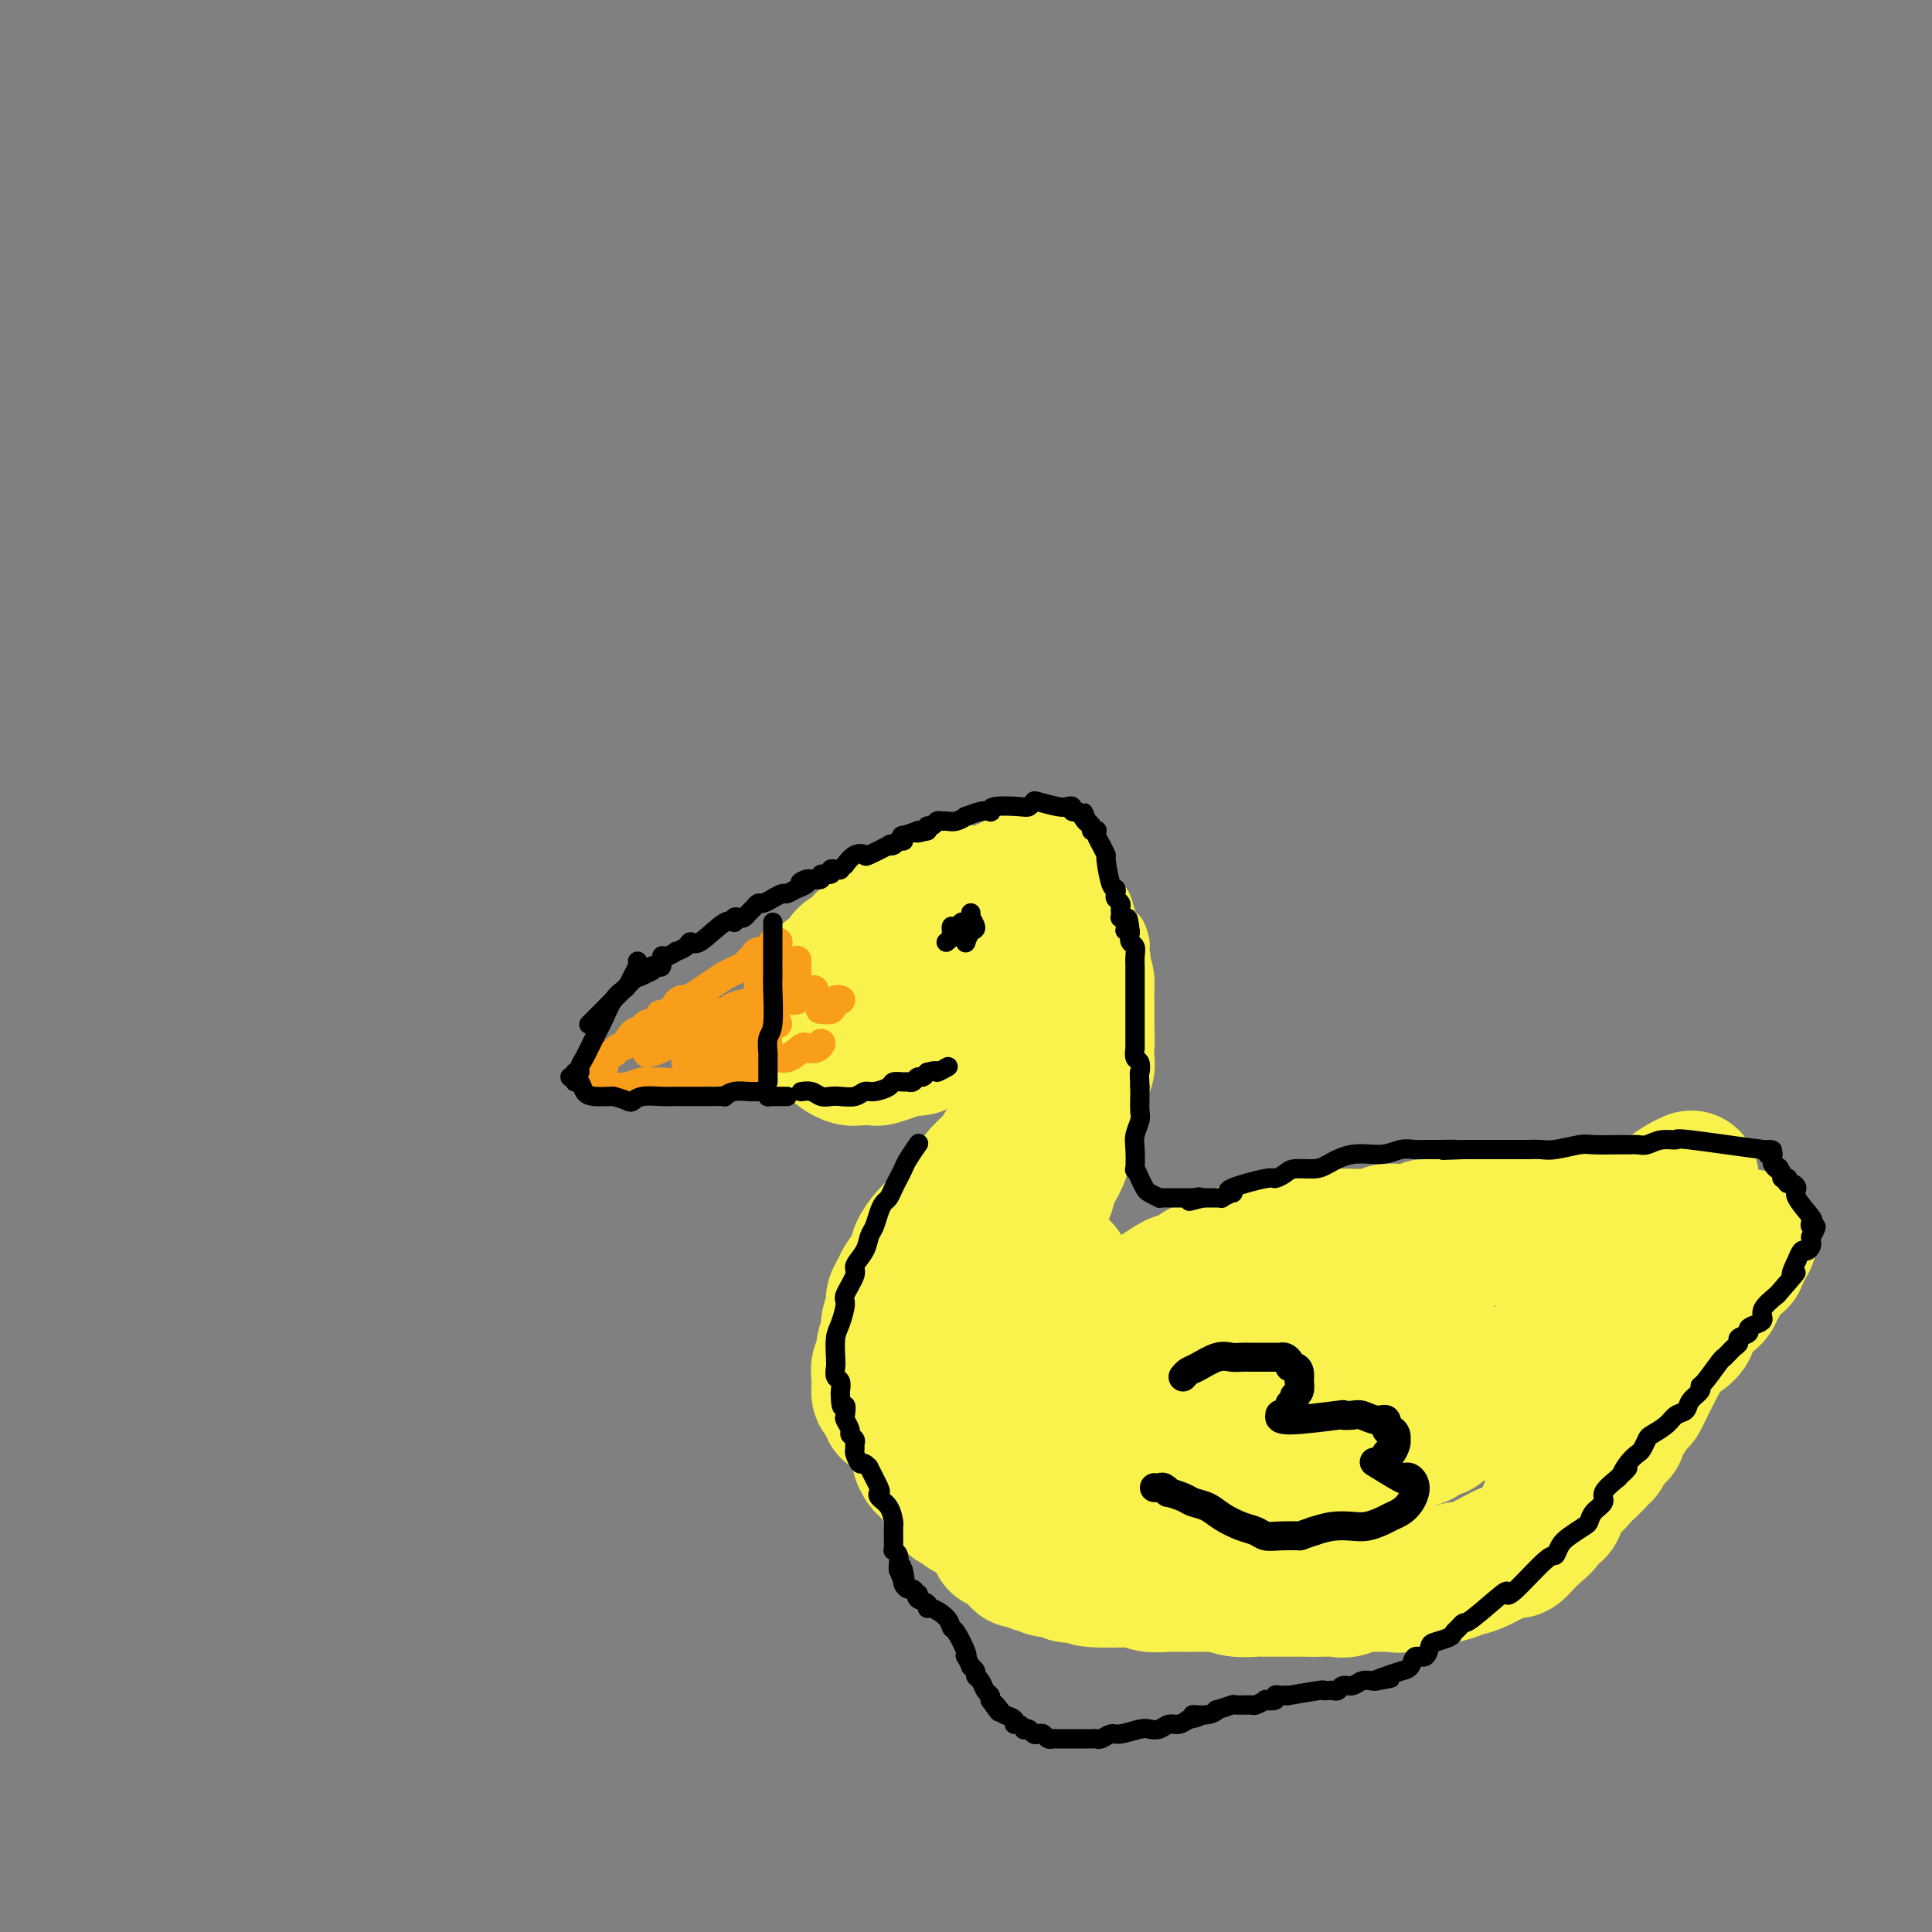 <svg viewBox='0 0 400 400' version='1.1' xmlns='http://www.w3.org/2000/svg' xmlns:xlink='http://www.w3.org/1999/xlink'><rect x="0" y="0" width="400" height="400" fill="#808080" stroke="none"/><g fill='none' stroke='#F9F24D' stroke-width='6' stroke-linecap='round' stroke-linejoin='round'><path d='M173,200c0.000,0.000 0.000,0.000 0,0c-0.000,-0.000 -0.000,-0.000 0,0c0.000,0.000 0.000,0.000 0,0c-0.000,-0.000 -0.000,-0.001 0,0c0.000,0.001 0.001,0.003 0,0c-0.001,-0.003 -0.006,-0.013 0,0c0.006,0.013 0.021,0.047 0,0c-0.021,-0.047 -0.077,-0.175 0,0c0.077,0.175 0.287,0.655 1,0c0.713,-0.655 1.928,-2.444 3,-4c1.072,-1.556 2.001,-2.879 3,-4c0.999,-1.121 2.068,-2.041 3,-3c0.932,-0.959 1.727,-1.957 3,-3c1.273,-1.043 3.023,-2.129 4,-3c0.977,-0.871 1.180,-1.526 2,-2c0.820,-0.474 2.257,-0.768 3,-1c0.743,-0.232 0.793,-0.403 2,-1c1.207,-0.597 3.573,-1.620 5,-2c1.427,-0.380 1.916,-0.116 3,0c1.084,0.116 2.765,0.083 4,0c1.235,-0.083 2.025,-0.215 3,0c0.975,0.215 2.136,0.776 3,1c0.864,0.224 1.432,0.112 2,0'/><path d='M217,178c2.678,0.333 1.872,0.667 2,1c0.128,0.333 1.189,0.666 2,1c0.811,0.334 1.373,0.669 2,1c0.627,0.331 1.320,0.658 2,1c0.680,0.342 1.348,0.698 2,1c0.652,0.302 1.288,0.552 2,1c0.712,0.448 1.501,1.096 2,2c0.499,0.904 0.708,2.063 1,3c0.292,0.937 0.669,1.652 1,2c0.331,0.348 0.618,0.330 1,1c0.382,0.670 0.861,2.028 1,3c0.139,0.972 -0.061,1.558 0,2c0.061,0.442 0.385,0.741 0,2c-0.385,1.259 -1.478,3.480 -2,5c-0.522,1.520 -0.472,2.339 -1,3c-0.528,0.661 -1.633,1.163 -2,2c-0.367,0.837 0.003,2.009 0,3c-0.003,0.991 -0.381,1.801 -1,3c-0.619,1.199 -1.479,2.786 -2,4c-0.521,1.214 -0.702,2.053 -1,3c-0.298,0.947 -0.712,2.000 -1,3c-0.288,1.000 -0.451,1.947 -1,3c-0.549,1.053 -1.484,2.211 -2,3c-0.516,0.789 -0.613,1.208 -1,2c-0.387,0.792 -1.063,1.955 -2,3c-0.937,1.045 -2.135,1.971 -3,3c-0.865,1.029 -1.397,2.163 -2,3c-0.603,0.837 -1.278,1.379 -2,2c-0.722,0.621 -1.492,1.320 -2,2c-0.508,0.680 -0.754,1.340 -1,2'/><path d='M209,248c-3.256,3.904 -3.894,3.665 -4,4c-0.106,0.335 0.322,1.245 0,2c-0.322,0.755 -1.393,1.355 -2,2c-0.607,0.645 -0.751,1.336 -1,2c-0.249,0.664 -0.603,1.302 -1,2c-0.397,0.698 -0.838,1.457 -1,2c-0.162,0.543 -0.046,0.869 0,1c0.046,0.131 0.023,0.065 0,0'/></g>
<g fill='none' stroke='#F9F24D' stroke-width='28' stroke-linecap='round' stroke-linejoin='round'><path d='M173,209c-0.006,0.014 -0.013,0.029 0,0c0.013,-0.029 0.045,-0.101 0,0c-0.045,0.101 -0.169,0.376 0,0c0.169,-0.376 0.629,-1.404 1,-2c0.371,-0.596 0.651,-0.760 1,-1c0.349,-0.240 0.766,-0.556 1,-1c0.234,-0.444 0.285,-1.017 1,-2c0.715,-0.983 2.095,-2.376 3,-3c0.905,-0.624 1.334,-0.479 2,-1c0.666,-0.521 1.568,-1.709 2,-2c0.432,-0.291 0.393,0.315 1,0c0.607,-0.315 1.859,-1.549 3,-2c1.141,-0.451 2.172,-0.118 4,0c1.828,0.118 4.455,0.019 6,0c1.545,-0.019 2.008,0.040 3,0c0.992,-0.040 2.512,-0.180 4,0c1.488,0.180 2.944,0.681 4,1c1.056,0.319 1.712,0.456 3,1c1.288,0.544 3.207,1.497 4,2c0.793,0.503 0.460,0.558 1,1c0.540,0.442 1.953,1.273 3,2c1.047,0.727 1.728,1.351 2,2c0.272,0.649 0.136,1.325 0,2'/><path d='M222,206c2.225,2.232 1.287,2.811 1,3c-0.287,0.189 0.078,-0.011 0,1c-0.078,1.011 -0.601,3.234 -1,5c-0.399,1.766 -0.676,3.075 -1,4c-0.324,0.925 -0.694,1.464 -1,2c-0.306,0.536 -0.547,1.067 -1,2c-0.453,0.933 -1.117,2.269 -2,4c-0.883,1.731 -1.985,3.857 -3,5c-1.015,1.143 -1.944,1.302 -3,2c-1.056,0.698 -2.238,1.936 -3,3c-0.762,1.064 -1.103,1.954 -2,3c-0.897,1.046 -2.351,2.247 -3,3c-0.649,0.753 -0.492,1.058 -2,3c-1.508,1.942 -4.679,5.520 -6,7c-1.321,1.480 -0.792,0.861 -1,1c-0.208,0.139 -1.155,1.034 -2,2c-0.845,0.966 -1.590,2.002 -2,3c-0.410,0.998 -0.487,1.957 -1,3c-0.513,1.043 -1.462,2.170 -2,3c-0.538,0.830 -0.665,1.362 -1,2c-0.335,0.638 -0.878,1.382 -1,2c-0.122,0.618 0.179,1.110 0,2c-0.179,0.890 -0.836,2.178 -1,3c-0.164,0.822 0.166,1.180 0,2c-0.166,0.820 -0.829,2.104 -1,3c-0.171,0.896 0.150,1.406 0,2c-0.150,0.594 -0.772,1.273 -1,2c-0.228,0.727 -0.061,1.504 0,2c0.061,0.496 0.018,0.713 0,1c-0.018,0.287 -0.009,0.643 0,1'/><path d='M182,287c-0.242,2.962 0.653,1.368 1,1c0.347,-0.368 0.146,0.489 0,1c-0.146,0.511 -0.235,0.677 0,1c0.235,0.323 0.795,0.805 1,1c0.205,0.195 0.055,0.104 0,0c-0.055,-0.104 -0.015,-0.220 0,0c0.015,0.220 0.004,0.777 0,1c-0.004,0.223 -0.002,0.111 0,0'/><path d='M180,204c0.038,0.007 0.076,0.014 0,0c-0.076,-0.014 -0.266,-0.050 0,0c0.266,0.050 0.988,0.187 2,0c1.012,-0.187 2.313,-0.698 3,-1c0.687,-0.302 0.760,-0.396 2,-1c1.240,-0.604 3.645,-1.717 5,-2c1.355,-0.283 1.658,0.264 3,0c1.342,-0.264 3.721,-1.338 5,-2c1.279,-0.662 1.456,-0.913 2,-1c0.544,-0.087 1.455,-0.009 2,0c0.545,0.009 0.723,-0.051 1,0c0.277,0.051 0.653,0.214 1,0c0.347,-0.214 0.665,-0.803 1,-1c0.335,-0.197 0.686,-0.000 1,0c0.314,0.000 0.591,-0.197 1,0c0.409,0.197 0.949,0.786 1,1c0.051,0.214 -0.386,0.051 0,0c0.386,-0.051 1.595,0.009 2,0c0.405,-0.009 0.008,-0.086 0,0c-0.008,0.086 0.375,0.334 1,1c0.625,0.666 1.492,1.751 2,2c0.508,0.249 0.658,-0.337 1,0c0.342,0.337 0.875,1.595 1,2c0.125,0.405 -0.159,-0.045 0,0c0.159,0.045 0.760,0.584 1,1c0.240,0.416 0.120,0.708 0,1'/><path d='M218,204c2.155,1.895 2.041,2.631 2,3c-0.041,0.369 -0.009,0.371 0,1c0.009,0.629 -0.004,1.887 0,3c0.004,1.113 0.026,2.082 0,3c-0.026,0.918 -0.100,1.786 0,3c0.100,1.214 0.375,2.775 0,4c-0.375,1.225 -1.398,2.116 -2,3c-0.602,0.884 -0.782,1.761 -1,3c-0.218,1.239 -0.472,2.839 -1,4c-0.528,1.161 -1.329,1.884 -2,3c-0.671,1.116 -1.214,2.625 -2,4c-0.786,1.375 -1.817,2.616 -3,4c-1.183,1.384 -2.519,2.912 -3,4c-0.481,1.088 -0.107,1.736 -1,3c-0.893,1.264 -3.054,3.142 -4,4c-0.946,0.858 -0.676,0.694 -1,1c-0.324,0.306 -1.243,1.082 -2,2c-0.757,0.918 -1.353,1.979 -2,3c-0.647,1.021 -1.344,2.004 -2,3c-0.656,0.996 -1.272,2.007 -2,3c-0.728,0.993 -1.568,1.969 -2,3c-0.432,1.031 -0.455,2.116 -1,3c-0.545,0.884 -1.611,1.566 -2,3c-0.389,1.434 -0.101,3.619 0,5c0.101,1.381 0.016,1.959 0,3c-0.016,1.041 0.038,2.544 0,4c-0.038,1.456 -0.168,2.865 0,4c0.168,1.135 0.633,1.995 1,3c0.367,1.005 0.637,2.155 1,3c0.363,0.845 0.818,1.384 1,2c0.182,0.616 0.091,1.308 0,2'/><path d='M190,300c0.709,4.125 0.981,1.437 1,1c0.019,-0.437 -0.216,1.379 0,2c0.216,0.621 0.884,0.049 1,0c0.116,-0.049 -0.321,0.424 0,1c0.321,0.576 1.400,1.253 2,2c0.600,0.747 0.722,1.562 1,2c0.278,0.438 0.711,0.499 1,1c0.289,0.501 0.433,1.444 1,2c0.567,0.556 1.555,0.727 2,1c0.445,0.273 0.345,0.648 1,1c0.655,0.352 2.063,0.683 3,1c0.937,0.317 1.402,0.622 2,1c0.598,0.378 1.329,0.831 3,1c1.671,0.169 4.281,0.055 6,0c1.719,-0.055 2.548,-0.052 3,0c0.452,0.052 0.526,0.154 1,0c0.474,-0.154 1.348,-0.563 2,-1c0.652,-0.437 1.081,-0.901 2,-1c0.919,-0.099 2.328,0.167 3,0c0.672,-0.167 0.606,-0.767 1,-1c0.394,-0.233 1.249,-0.100 2,0c0.751,0.100 1.397,0.167 2,0c0.603,-0.167 1.161,-0.569 2,-1c0.839,-0.431 1.958,-0.890 3,-1c1.042,-0.110 2.008,0.129 3,0c0.992,-0.129 2.012,-0.626 3,-1c0.988,-0.374 1.945,-0.626 3,-1c1.055,-0.374 2.207,-0.870 3,-1c0.793,-0.130 1.227,0.106 2,0c0.773,-0.106 1.887,-0.553 3,-1'/><path d='M252,307c7.408,-1.571 3.927,-0.998 3,-1c-0.927,-0.002 0.698,-0.578 2,-1c1.302,-0.422 2.280,-0.689 3,-1c0.720,-0.311 1.181,-0.665 2,-1c0.819,-0.335 1.996,-0.651 3,-1c1.004,-0.349 1.836,-0.733 3,-1c1.164,-0.267 2.659,-0.418 4,-1c1.341,-0.582 2.526,-1.595 3,-2c0.474,-0.405 0.237,-0.203 0,0'/><path d='M215,182c0.262,0.024 0.523,0.049 0,0c-0.523,-0.049 -1.832,-0.171 -3,0c-1.168,0.171 -2.196,0.635 -3,1c-0.804,0.365 -1.384,0.633 -2,1c-0.616,0.367 -1.268,0.835 -2,1c-0.732,0.165 -1.545,0.029 -2,0c-0.455,-0.029 -0.551,0.049 -1,0c-0.449,-0.049 -1.250,-0.223 -2,0c-0.750,0.223 -1.448,0.845 -2,1c-0.552,0.155 -0.959,-0.155 -1,0c-0.041,0.155 0.283,0.777 0,1c-0.283,0.223 -1.174,0.048 -2,0c-0.826,-0.048 -1.587,0.029 -2,0c-0.413,-0.029 -0.478,-0.166 -1,0c-0.522,0.166 -1.502,0.636 -2,1c-0.498,0.364 -0.513,0.623 -1,1c-0.487,0.377 -1.445,0.871 -2,1c-0.555,0.129 -0.708,-0.106 -1,0c-0.292,0.106 -0.725,0.553 -1,1c-0.275,0.447 -0.393,0.893 -1,1c-0.607,0.107 -1.702,-0.125 -2,0c-0.298,0.125 0.201,0.607 0,1c-0.201,0.393 -1.100,0.696 -2,1'/><path d='M180,194c-1.991,1.196 -0.967,0.687 -1,1c-0.033,0.313 -1.122,1.447 -2,2c-0.878,0.553 -1.546,0.524 -2,1c-0.454,0.476 -0.695,1.456 -1,2c-0.305,0.544 -0.674,0.652 -1,1c-0.326,0.348 -0.608,0.937 -1,1c-0.392,0.063 -0.893,-0.401 -1,0c-0.107,0.401 0.182,1.667 0,2c-0.182,0.333 -0.834,-0.266 -1,0c-0.166,0.266 0.156,1.397 0,2c-0.156,0.603 -0.789,0.679 -1,1c-0.211,0.321 -0.001,0.888 0,1c0.001,0.112 -0.207,-0.230 0,1c0.207,1.230 0.829,4.031 1,5c0.171,0.969 -0.110,0.105 0,0c0.110,-0.105 0.610,0.550 1,1c0.390,0.450 0.669,0.695 1,1c0.331,0.305 0.712,0.670 1,1c0.288,0.330 0.481,0.625 1,1c0.519,0.375 1.363,0.830 2,1c0.637,0.170 1.066,0.056 2,0c0.934,-0.056 2.372,-0.053 3,0c0.628,0.053 0.446,0.155 1,0c0.554,-0.155 1.844,-0.567 3,-1c1.156,-0.433 2.178,-0.886 3,-1c0.822,-0.114 1.444,0.110 2,0c0.556,-0.110 1.046,-0.555 2,-1c0.954,-0.445 2.372,-0.889 3,-1c0.628,-0.111 0.465,0.111 1,0c0.535,-0.111 1.767,-0.556 3,-1'/><path d='M199,214c3.759,-0.940 2.656,-0.792 3,-1c0.344,-0.208 2.133,-0.774 3,-1c0.867,-0.226 0.810,-0.112 1,0c0.190,0.112 0.625,0.222 1,0c0.375,-0.222 0.689,-0.777 1,-1c0.311,-0.223 0.618,-0.116 1,0c0.382,0.116 0.837,0.241 1,0c0.163,-0.241 0.033,-0.846 0,-1c-0.033,-0.154 0.030,0.144 0,0c-0.030,-0.144 -0.155,-0.729 0,-1c0.155,-0.271 0.588,-0.227 1,0c0.412,0.227 0.803,0.638 2,0c1.197,-0.638 3.199,-2.325 4,-3c0.801,-0.675 0.400,-0.337 0,0'/><path d='M195,194c0.131,-0.044 0.261,-0.088 0,0c-0.261,0.088 -0.915,0.307 0,0c0.915,-0.307 3.397,-1.139 5,-2c1.603,-0.861 2.327,-1.751 3,-2c0.673,-0.249 1.293,0.144 2,0c0.707,-0.144 1.499,-0.824 2,-1c0.501,-0.176 0.709,0.152 1,0c0.291,-0.152 0.663,-0.784 1,-1c0.337,-0.216 0.639,-0.016 1,0c0.361,0.016 0.782,-0.151 1,0c0.218,0.151 0.233,0.621 1,1c0.767,0.379 2.285,0.668 3,1c0.715,0.332 0.627,0.708 1,1c0.373,0.292 1.209,0.501 2,1c0.791,0.499 1.539,1.290 2,2c0.461,0.710 0.635,1.341 1,2c0.365,0.659 0.921,1.345 1,2c0.079,0.655 -0.319,1.278 0,2c0.319,0.722 1.353,1.543 2,2c0.647,0.457 0.905,0.549 1,1c0.095,0.451 0.025,1.262 0,2c-0.025,0.738 -0.007,1.404 0,2c0.007,0.596 0.002,1.122 0,2c-0.002,0.878 -0.001,2.108 0,3c0.001,0.892 0.000,1.446 0,2'/><path d='M225,214c0.158,2.154 0.054,1.541 0,2c-0.054,0.459 -0.057,1.992 0,3c0.057,1.008 0.173,1.493 0,2c-0.173,0.507 -0.635,1.038 -1,2c-0.365,0.962 -0.633,2.355 -1,3c-0.367,0.645 -0.833,0.542 -1,1c-0.167,0.458 -0.035,1.478 0,2c0.035,0.522 -0.027,0.546 0,1c0.027,0.454 0.144,1.337 0,2c-0.144,0.663 -0.550,1.104 -1,2c-0.450,0.896 -0.943,2.246 -1,3c-0.057,0.754 0.322,0.913 0,2c-0.322,1.087 -1.344,3.103 -2,4c-0.656,0.897 -0.945,0.677 -1,1c-0.055,0.323 0.126,1.190 0,2c-0.126,0.810 -0.559,1.564 -1,2c-0.441,0.436 -0.892,0.553 -1,1c-0.108,0.447 0.126,1.223 0,2c-0.126,0.777 -0.611,1.555 -1,2c-0.389,0.445 -0.682,0.557 -1,1c-0.318,0.443 -0.663,1.217 -1,2c-0.337,0.783 -0.668,1.576 -1,2c-0.332,0.424 -0.666,0.481 -1,1c-0.334,0.519 -0.668,1.501 -1,2c-0.332,0.499 -0.663,0.515 -1,1c-0.337,0.485 -0.679,1.439 -1,2c-0.321,0.561 -0.622,0.728 -1,1c-0.378,0.272 -0.832,0.650 -1,1c-0.168,0.350 -0.048,0.671 0,1c0.048,0.329 0.024,0.664 0,1'/><path d='M205,268c-2.038,3.550 -1.134,1.423 -1,1c0.134,-0.423 -0.504,0.856 -1,2c-0.496,1.144 -0.851,2.153 -1,3c-0.149,0.847 -0.091,1.533 0,2c0.091,0.467 0.217,0.717 0,1c-0.217,0.283 -0.776,0.601 -1,1c-0.224,0.399 -0.112,0.881 0,1c0.112,0.119 0.225,-0.123 0,0c-0.225,0.123 -0.789,0.611 -1,1c-0.211,0.389 -0.070,0.679 0,1c0.070,0.321 0.070,0.674 0,1c-0.070,0.326 -0.211,0.626 0,1c0.211,0.374 0.775,0.821 1,1c0.225,0.179 0.113,0.089 0,0'/><path d='M220,263c0.092,-0.154 0.183,-0.309 0,0c-0.183,0.309 -0.642,1.080 -1,2c-0.358,0.920 -0.617,1.989 -1,3c-0.383,1.011 -0.891,1.963 -1,3c-0.109,1.037 0.181,2.160 0,3c-0.181,0.840 -0.833,1.396 -1,2c-0.167,0.604 0.151,1.256 0,2c-0.151,0.744 -0.773,1.579 -1,2c-0.227,0.421 -0.061,0.427 0,1c0.061,0.573 0.016,1.713 0,2c-0.016,0.287 -0.004,-0.278 0,0c0.004,0.278 0.001,1.400 0,2c-0.001,0.600 -0.001,0.680 0,1c0.001,0.320 0.004,0.882 0,1c-0.004,0.118 -0.015,-0.206 0,0c0.015,0.206 0.056,0.942 0,1c-0.056,0.058 -0.207,-0.561 0,0c0.207,0.561 0.774,2.303 1,3c0.226,0.697 0.113,0.348 0,0'/><path d='M213,283c-0.000,0.000 -0.000,0.000 0,0c0.000,-0.000 0.000,-0.000 0,0c-0.000,0.000 -0.000,0.000 0,0c0.000,-0.000 0.000,-0.000 0,0c-0.000,0.000 -0.002,0.000 0,0c0.002,-0.000 0.006,-0.000 0,0c-0.006,0.000 -0.023,0.001 0,0c0.023,-0.001 0.087,-0.003 0,0c-0.087,0.003 -0.326,0.012 0,0c0.326,-0.012 1.216,-0.044 2,0c0.784,0.044 1.461,0.165 2,0c0.539,-0.165 0.941,-0.617 2,-1c1.059,-0.383 2.777,-0.699 4,-1c1.223,-0.301 1.952,-0.587 3,-1c1.048,-0.413 2.415,-0.952 3,-1c0.585,-0.048 0.387,0.394 1,0c0.613,-0.394 2.036,-1.625 3,-2c0.964,-0.375 1.469,0.106 2,0c0.531,-0.106 1.088,-0.799 2,-1c0.912,-0.201 2.180,0.091 3,0c0.820,-0.091 1.192,-0.564 2,-1c0.808,-0.436 2.051,-0.835 3,-1c0.949,-0.165 1.605,-0.096 2,0c0.395,0.096 0.529,0.218 1,0c0.471,-0.218 1.277,-0.777 2,-1c0.723,-0.223 1.361,-0.112 2,0'/><path d='M252,273c6.504,-1.548 3.265,-0.420 3,0c-0.265,0.420 2.444,0.130 4,0c1.556,-0.130 1.959,-0.101 3,0c1.041,0.101 2.720,0.275 4,0c1.280,-0.275 2.161,-0.998 3,-1c0.839,-0.002 1.638,0.717 2,1c0.362,0.283 0.289,0.128 1,0c0.711,-0.128 2.206,-0.231 3,0c0.794,0.231 0.888,0.794 1,1c0.112,0.206 0.242,0.055 1,0c0.758,-0.055 2.145,-0.015 3,0c0.855,0.015 1.178,0.004 1,0c-0.178,-0.004 -0.856,-0.001 1,0c1.856,0.001 6.244,0.000 8,0c1.756,-0.000 0.878,-0.000 0,0'/><path d='M193,276c-0.009,-0.177 -0.017,-0.354 0,0c0.017,0.354 0.061,1.238 0,2c-0.061,0.762 -0.226,1.402 0,2c0.226,0.598 0.845,1.154 1,2c0.155,0.846 -0.152,1.984 0,3c0.152,1.016 0.762,1.912 1,3c0.238,1.088 0.102,2.368 0,3c-0.102,0.632 -0.170,0.618 0,1c0.170,0.382 0.580,1.162 1,2c0.420,0.838 0.851,1.734 1,2c0.149,0.266 0.016,-0.098 0,0c-0.016,0.098 0.086,0.660 0,1c-0.086,0.340 -0.359,0.459 0,1c0.359,0.541 1.350,1.504 2,2c0.650,0.496 0.958,0.524 1,1c0.042,0.476 -0.181,1.398 0,2c0.181,0.602 0.766,0.883 1,1c0.234,0.117 0.118,0.069 0,0c-0.118,-0.069 -0.239,-0.159 0,0c0.239,0.159 0.837,0.567 1,1c0.163,0.433 -0.108,0.889 0,1c0.108,0.111 0.594,-0.125 1,0c0.406,0.125 0.730,0.611 1,1c0.270,0.389 0.485,0.682 1,1c0.515,0.318 1.331,0.663 2,1c0.669,0.337 1.191,0.668 2,1c0.809,0.332 1.904,0.666 3,1'/><path d='M212,311c1.986,1.480 0.952,1.180 1,1c0.048,-0.180 1.179,-0.240 2,0c0.821,0.240 1.331,0.781 2,1c0.669,0.219 1.495,0.115 2,0c0.505,-0.115 0.688,-0.241 1,0c0.312,0.241 0.754,0.849 2,1c1.246,0.151 3.297,-0.156 5,0c1.703,0.156 3.057,0.774 4,1c0.943,0.226 1.476,0.061 2,0c0.524,-0.061 1.040,-0.016 2,0c0.960,0.016 2.365,0.005 3,0c0.635,-0.005 0.500,-0.004 2,0c1.500,0.004 4.635,0.011 6,0c1.365,-0.011 0.959,-0.041 1,0c0.041,0.041 0.529,0.152 1,0c0.471,-0.152 0.926,-0.566 2,-1c1.074,-0.434 2.766,-0.886 4,-1c1.234,-0.114 2.010,0.110 3,0c0.990,-0.110 2.193,-0.554 3,-1c0.807,-0.446 1.219,-0.894 2,-1c0.781,-0.106 1.932,0.132 3,0c1.068,-0.132 2.052,-0.632 3,-1c0.948,-0.368 1.860,-0.605 3,-1c1.140,-0.395 2.507,-0.950 3,-1c0.493,-0.050 0.110,0.404 1,0c0.890,-0.404 3.053,-1.665 4,-2c0.947,-0.335 0.678,0.256 1,0c0.322,-0.256 1.235,-1.359 2,-2c0.765,-0.641 1.383,-0.821 2,-1'/><path d='M284,303c6.236,-2.337 2.827,-2.181 2,-2c-0.827,0.181 0.929,0.386 2,0c1.071,-0.386 1.457,-1.361 2,-2c0.543,-0.639 1.245,-0.940 2,-1c0.755,-0.060 1.565,0.121 2,0c0.435,-0.121 0.494,-0.543 1,-1c0.506,-0.457 1.458,-0.948 2,-1c0.542,-0.052 0.674,0.335 1,0c0.326,-0.335 0.848,-1.393 2,-2c1.152,-0.607 2.936,-0.763 4,-1c1.064,-0.237 1.408,-0.556 2,-1c0.592,-0.444 1.432,-1.014 2,-1c0.568,0.014 0.865,0.610 2,0c1.135,-0.610 3.107,-2.426 4,-3c0.893,-0.574 0.708,0.095 1,0c0.292,-0.095 1.061,-0.955 2,-2c0.939,-1.045 2.048,-2.274 3,-3c0.952,-0.726 1.746,-0.950 2,-1c0.254,-0.050 -0.033,0.075 0,0c0.033,-0.075 0.387,-0.348 1,-1c0.613,-0.652 1.484,-1.681 2,-2c0.516,-0.319 0.677,0.073 1,0c0.323,-0.073 0.807,-0.611 1,-1c0.193,-0.389 0.094,-0.630 0,-1c-0.094,-0.370 -0.183,-0.870 0,-1c0.183,-0.130 0.637,0.110 1,0c0.363,-0.110 0.636,-0.571 1,-1c0.364,-0.429 0.819,-0.826 1,-1c0.181,-0.174 0.087,-0.124 0,0c-0.087,0.124 -0.168,0.321 0,0c0.168,-0.321 0.584,-1.161 1,-2'/><path d='M331,272c2.869,-2.575 1.543,-1.013 1,-1c-0.543,0.013 -0.303,-1.522 0,-2c0.303,-0.478 0.670,0.100 1,0c0.330,-0.100 0.624,-0.878 1,-2c0.376,-1.122 0.832,-2.587 1,-3c0.168,-0.413 0.046,0.225 0,0c-0.046,-0.225 -0.015,-1.313 0,-2c0.015,-0.687 0.015,-0.975 0,-1c-0.015,-0.025 -0.046,0.211 0,0c0.046,-0.211 0.170,-0.870 0,-1c-0.170,-0.130 -0.635,0.268 0,0c0.635,-0.268 2.370,-1.204 0,-1c-2.370,0.204 -8.846,1.547 -12,2c-3.154,0.453 -2.987,0.015 -3,0c-0.013,-0.015 -0.207,0.392 -1,1c-0.793,0.608 -2.184,1.417 -4,2c-1.816,0.583 -4.057,0.940 -5,1c-0.943,0.060 -0.588,-0.177 -1,0c-0.412,0.177 -1.592,0.770 -3,1c-1.408,0.230 -3.046,0.099 -4,0c-0.954,-0.099 -1.226,-0.166 -2,0c-0.774,0.166 -2.052,0.564 -3,1c-0.948,0.436 -1.566,0.909 -2,1c-0.434,0.091 -0.685,-0.201 -2,0c-1.315,0.201 -3.695,0.897 -5,1c-1.305,0.103 -1.535,-0.385 -3,0c-1.465,0.385 -4.164,1.642 -6,2c-1.836,0.358 -2.810,-0.183 -4,0c-1.190,0.183 -2.595,1.092 -4,2'/><path d='M271,273c-7.610,1.971 -2.134,0.898 -2,1c0.134,0.102 -5.073,1.378 -7,2c-1.927,0.622 -0.575,0.591 -1,1c-0.425,0.409 -2.626,1.257 -4,2c-1.374,0.743 -1.922,1.380 -3,2c-1.078,0.620 -2.686,1.224 -4,2c-1.314,0.776 -2.335,1.724 -3,2c-0.665,0.276 -0.976,-0.122 -1,0c-0.024,0.122 0.238,0.763 0,1c-0.238,0.237 -0.975,0.072 -1,0c-0.025,-0.072 0.664,-0.049 0,0c-0.664,0.049 -2.679,0.125 1,0c3.679,-0.125 13.052,-0.449 17,-1c3.948,-0.551 2.470,-1.328 3,-2c0.530,-0.672 3.068,-1.240 5,-2c1.932,-0.760 3.257,-1.714 4,-2c0.743,-0.286 0.903,0.094 1,0c0.097,-0.094 0.132,-0.663 0,-1c-0.132,-0.337 -0.430,-0.441 -3,1c-2.570,1.441 -7.413,4.428 -10,6c-2.587,1.572 -2.920,1.728 -6,3c-3.080,1.272 -8.908,3.661 -12,5c-3.092,1.339 -3.448,1.630 -4,2c-0.552,0.370 -1.301,0.820 -2,1c-0.699,0.180 -1.350,0.090 -2,0'/><path d='M237,296c-6.026,2.660 -2.090,0.809 -1,0c1.090,-0.809 -0.667,-0.578 -2,-1c-1.333,-0.422 -2.244,-1.498 -1,-4c1.244,-2.502 4.641,-6.429 6,-8c1.359,-1.571 0.679,-0.785 0,0'/><path d='M229,275c-0.000,-0.000 -0.000,-0.000 0,0c0.000,0.000 0.000,0.001 0,0c-0.000,-0.001 -0.000,-0.005 0,0c0.000,0.005 0.002,0.018 0,0c-0.002,-0.018 -0.006,-0.067 0,0c0.006,0.067 0.022,0.252 0,0c-0.022,-0.252 -0.083,-0.940 0,-1c0.083,-0.060 0.310,0.506 1,0c0.690,-0.506 1.842,-2.086 3,-3c1.158,-0.914 2.323,-1.162 4,-2c1.677,-0.838 3.867,-2.266 5,-3c1.133,-0.734 1.211,-0.775 2,-1c0.789,-0.225 2.291,-0.634 3,-1c0.709,-0.366 0.627,-0.689 1,-1c0.373,-0.311 1.202,-0.609 2,-1c0.798,-0.391 1.566,-0.874 2,-1c0.434,-0.126 0.536,0.106 1,0c0.464,-0.106 1.290,-0.549 2,-1c0.710,-0.451 1.303,-0.909 2,-1c0.697,-0.091 1.498,0.186 2,0c0.502,-0.186 0.704,-0.834 1,-1c0.296,-0.166 0.687,0.152 1,0c0.313,-0.152 0.549,-0.773 1,-1c0.451,-0.227 1.119,-0.061 2,0c0.881,0.061 1.976,0.016 3,0c1.024,-0.016 1.975,-0.004 3,0c1.025,0.004 2.122,0.001 3,0c0.878,-0.001 1.537,-0.000 2,0c0.463,0.000 0.732,0.000 1,0'/><path d='M276,257c3.280,-0.536 1.980,-0.876 2,-1c0.020,-0.124 1.358,-0.032 2,0c0.642,0.032 0.586,0.005 1,0c0.414,-0.005 1.299,0.013 2,0c0.701,-0.013 1.220,-0.056 2,0c0.780,0.056 1.823,0.212 2,0c0.177,-0.212 -0.511,-0.793 0,-1c0.511,-0.207 2.220,-0.042 3,0c0.780,0.042 0.629,-0.040 1,0c0.371,0.040 1.263,0.203 2,0c0.737,-0.203 1.317,-0.772 2,-1c0.683,-0.228 1.468,-0.114 2,0c0.532,0.114 0.810,0.227 3,0c2.190,-0.227 6.292,-0.793 8,-1c1.708,-0.207 1.023,-0.056 1,0c-0.023,0.056 0.615,0.016 1,0c0.385,-0.016 0.518,-0.008 1,0c0.482,0.008 1.313,0.016 2,0c0.687,-0.016 1.231,-0.056 2,0c0.769,0.056 1.764,0.207 2,0c0.236,-0.207 -0.287,-0.774 0,-1c0.287,-0.226 1.382,-0.113 2,0c0.618,0.113 0.757,0.226 1,0c0.243,-0.226 0.590,-0.792 1,-1c0.410,-0.208 0.884,-0.060 1,0c0.116,0.060 -0.126,0.030 0,0c0.126,-0.030 0.622,-0.060 1,0c0.378,0.060 0.640,0.208 1,0c0.360,-0.208 0.817,-0.774 1,-1c0.183,-0.226 0.091,-0.113 0,0'/><path d='M325,250c7.742,-1.083 2.597,-0.290 1,0c-1.597,0.290 0.356,0.078 1,0c0.644,-0.078 -0.019,-0.021 0,0c0.019,0.021 0.720,0.006 1,0c0.280,-0.006 0.140,-0.003 0,0'/><path d='M327,264c0.000,0.000 0.000,0.000 0,0c0.000,0.000 0.000,0.000 0,0c0.000,0.000 0.000,0.000 0,0c0.000,0.000 0.000,0.000 0,0'/><path d='M200,266c0.052,-0.269 0.105,-0.538 0,0c-0.105,0.538 -0.367,1.882 -1,3c-0.633,1.118 -1.638,2.009 -2,3c-0.362,0.991 -0.082,2.083 0,3c0.082,0.917 -0.034,1.659 0,2c0.034,0.341 0.220,0.280 0,1c-0.220,0.720 -0.845,2.220 -1,3c-0.155,0.780 0.158,0.839 0,1c-0.158,0.161 -0.789,0.423 -1,1c-0.211,0.577 -0.004,1.468 0,2c0.004,0.532 -0.196,0.704 0,1c0.196,0.296 0.788,0.714 1,1c0.212,0.286 0.043,0.439 0,1c-0.043,0.561 0.040,1.528 0,2c-0.040,0.472 -0.204,0.447 0,1c0.204,0.553 0.776,1.684 1,2c0.224,0.316 0.102,-0.183 0,0c-0.102,0.183 -0.182,1.049 0,2c0.182,0.951 0.626,1.987 1,3c0.374,1.013 0.677,2.004 1,3c0.323,0.996 0.667,1.999 1,3c0.333,1.001 0.656,2.000 1,3c0.344,1.000 0.708,2.000 1,3c0.292,1.000 0.512,2.000 1,3c0.488,1.000 1.244,2.000 2,3'/><path d='M205,316c1.891,5.345 1.619,3.207 2,3c0.381,-0.207 1.415,1.518 2,2c0.585,0.482 0.719,-0.278 1,0c0.281,0.278 0.707,1.595 1,2c0.293,0.405 0.453,-0.103 1,0c0.547,0.103 1.480,0.816 2,1c0.520,0.184 0.628,-0.161 1,0c0.372,0.161 1.009,0.827 2,1c0.991,0.173 2.338,-0.146 3,0c0.662,0.146 0.640,0.757 1,1c0.360,0.243 1.102,0.117 2,0c0.898,-0.117 1.954,-0.224 2,0c0.046,0.224 -0.916,0.778 1,1c1.916,0.222 6.711,0.112 9,0c2.289,-0.112 2.072,-0.226 2,0c-0.072,0.226 0.000,0.793 1,1c1.000,0.207 2.926,0.056 4,0c1.074,-0.056 1.295,-0.016 2,0c0.705,0.016 1.895,0.008 3,0c1.105,-0.008 2.124,-0.016 3,0c0.876,0.016 1.608,0.057 2,0c0.392,-0.057 0.443,-0.211 1,0c0.557,0.211 1.618,0.789 3,1c1.382,0.211 3.083,0.057 4,0c0.917,-0.057 1.050,-0.015 2,0c0.950,0.015 2.717,0.004 4,0c1.283,-0.004 2.081,-0.001 3,0c0.919,0.001 1.960,0.001 3,0'/><path d='M272,329c7.456,0.098 3.097,-0.657 2,-1c-1.097,-0.343 1.068,-0.274 2,0c0.932,0.274 0.630,0.753 1,1c0.370,0.247 1.413,0.262 2,0c0.587,-0.262 0.719,-0.802 1,-1c0.281,-0.198 0.710,-0.053 1,0c0.290,0.053 0.440,0.014 1,0c0.560,-0.014 1.531,-0.004 2,0c0.469,0.004 0.436,0.003 1,0c0.564,-0.003 1.724,-0.007 2,0c0.276,0.007 -0.332,0.026 0,0c0.332,-0.026 1.603,-0.098 2,0c0.397,0.098 -0.080,0.365 2,0c2.080,-0.365 6.718,-1.364 9,-2c2.282,-0.636 2.207,-0.910 2,-1c-0.207,-0.090 -0.545,0.006 0,0c0.545,-0.006 1.972,-0.112 4,-1c2.028,-0.888 4.657,-2.557 6,-3c1.343,-0.443 1.400,0.342 2,0c0.600,-0.342 1.742,-1.809 3,-3c1.258,-1.191 2.632,-2.107 3,-3c0.368,-0.893 -0.272,-1.765 0,-2c0.272,-0.235 1.454,0.165 2,0c0.546,-0.165 0.457,-0.895 1,-2c0.543,-1.105 1.720,-2.586 2,-3c0.280,-0.414 -0.337,0.240 0,0c0.337,-0.240 1.629,-1.372 2,-2c0.371,-0.628 -0.180,-0.751 0,-1c0.180,-0.249 1.090,-0.625 2,-1'/><path d='M329,304c2.117,-2.344 1.409,-1.206 1,-1c-0.409,0.206 -0.518,-0.522 0,-1c0.518,-0.478 1.663,-0.706 2,-1c0.337,-0.294 -0.135,-0.655 0,-1c0.135,-0.345 0.876,-0.674 1,-1c0.124,-0.326 -0.369,-0.650 0,-1c0.369,-0.350 1.599,-0.727 2,-1c0.401,-0.273 -0.029,-0.442 0,-1c0.029,-0.558 0.517,-1.507 1,-2c0.483,-0.493 0.963,-0.531 1,-1c0.037,-0.469 -0.368,-1.368 0,-2c0.368,-0.632 1.510,-0.997 2,-1c0.490,-0.003 0.328,0.357 1,-1c0.672,-1.357 2.179,-4.432 3,-6c0.821,-1.568 0.955,-1.628 1,-2c0.045,-0.372 0.002,-1.055 1,-2c0.998,-0.945 3.037,-2.151 4,-3c0.963,-0.849 0.849,-1.342 1,-2c0.151,-0.658 0.565,-1.482 1,-2c0.435,-0.518 0.891,-0.730 1,-1c0.109,-0.270 -0.128,-0.597 0,-1c0.128,-0.403 0.622,-0.883 1,-1c0.378,-0.117 0.641,0.127 1,0c0.359,-0.127 0.813,-0.625 1,-1c0.187,-0.375 0.105,-0.625 0,-1c-0.105,-0.375 -0.234,-0.874 0,-1c0.234,-0.126 0.832,0.120 1,0c0.168,-0.120 -0.095,-0.606 0,-1c0.095,-0.394 0.547,-0.697 1,-1'/><path d='M357,264c4.283,-6.083 0.990,-1.289 0,0c-0.990,1.289 0.324,-0.925 1,-2c0.676,-1.075 0.716,-1.010 1,-1c0.284,0.010 0.812,-0.035 1,0c0.188,0.035 0.035,0.150 0,0c-0.035,-0.150 0.047,-0.566 0,-1c-0.047,-0.434 -0.223,-0.886 0,-1c0.223,-0.114 0.844,0.109 1,0c0.156,-0.109 -0.154,-0.551 0,-1c0.154,-0.449 0.773,-0.904 1,-1c0.227,-0.096 0.061,0.166 0,0c-0.061,-0.166 -0.017,-0.762 0,-1c0.017,-0.238 0.009,-0.119 0,0'/><path d='M319,255c0.059,-0.024 0.118,-0.048 0,0c-0.118,0.048 -0.414,0.169 0,0c0.414,-0.169 1.538,-0.628 3,-1c1.462,-0.372 3.261,-0.659 5,-1c1.739,-0.341 3.417,-0.738 5,-1c1.583,-0.262 3.071,-0.388 4,-1c0.929,-0.612 1.300,-1.709 2,-2c0.700,-0.291 1.729,0.223 3,0c1.271,-0.223 2.784,-1.183 4,-2c1.216,-0.817 2.135,-1.489 3,-2c0.865,-0.511 1.676,-0.860 2,-1c0.324,-0.140 0.162,-0.070 0,0'/><path d='M355,261c0.000,0.000 0.000,0.000 0,0c0.000,0.000 0.000,0.000 0,0c0.000,0.000 0.000,0.000 0,0c0.000,0.000 0.000,0.000 0,0c0.000,0.000 0.000,0.000 0,0c0.000,0.000 0.000,0.000 0,0c0.000,0.000 0.000,0.000 0,0'/></g>
<g fill='none' stroke='#F99E1B' stroke-width='6' stroke-linecap='round' stroke-linejoin='round'><path d='M161,195c-0.031,-0.006 -0.063,-0.012 0,0c0.063,0.012 0.220,0.041 0,0c-0.220,-0.041 -0.818,-0.152 -1,0c-0.182,0.152 0.053,0.565 0,1c-0.053,0.435 -0.395,0.890 -1,1c-0.605,0.110 -1.474,-0.126 -2,0c-0.526,0.126 -0.709,0.612 -1,1c-0.291,0.388 -0.688,0.677 -1,1c-0.312,0.323 -0.537,0.681 -1,1c-0.463,0.319 -1.163,0.600 -2,1c-0.837,0.400 -1.811,0.920 -2,1c-0.189,0.080 0.406,-0.281 0,0c-0.406,0.281 -1.812,1.203 -3,2c-1.188,0.797 -2.158,1.470 -3,2c-0.842,0.530 -1.558,0.916 -2,1c-0.442,0.084 -0.611,-0.136 -1,0c-0.389,0.136 -0.997,0.628 -1,1c-0.003,0.372 0.599,0.626 0,1c-0.599,0.374 -2.397,0.869 -3,1c-0.603,0.131 -0.010,-0.103 0,0c0.010,0.103 -0.564,0.543 -1,1c-0.436,0.457 -0.733,0.931 -1,1c-0.267,0.069 -0.505,-0.266 -1,0c-0.495,0.266 -1.248,1.133 -2,2'/><path d='M132,214c-4.434,2.968 -1.018,0.889 0,0c1.018,-0.889 -0.362,-0.589 -1,0c-0.638,0.589 -0.535,1.467 -1,2c-0.465,0.533 -1.497,0.720 -2,1c-0.503,0.280 -0.477,0.653 -1,1c-0.523,0.347 -1.594,0.667 -2,1c-0.406,0.333 -0.147,0.678 0,1c0.147,0.322 0.183,0.621 0,1c-0.183,0.379 -0.585,0.838 -1,1c-0.415,0.162 -0.845,0.028 -1,0c-0.155,-0.028 -0.037,0.049 0,0c0.037,-0.049 -0.006,-0.224 0,0c0.006,0.224 0.062,0.849 0,1c-0.062,0.151 -0.243,-0.170 0,0c0.243,0.170 0.910,0.831 1,1c0.090,0.169 -0.397,-0.155 0,0c0.397,0.155 1.678,0.788 3,1c1.322,0.212 2.685,0.004 3,0c0.315,-0.004 -0.418,0.196 0,0c0.418,-0.196 1.986,-0.789 3,-1c1.014,-0.211 1.475,-0.042 2,0c0.525,0.042 1.113,-0.045 2,0c0.887,0.045 2.073,0.222 3,0c0.927,-0.222 1.597,-0.844 2,-1c0.403,-0.156 0.541,0.154 1,0c0.459,-0.154 1.239,-0.772 2,-1c0.761,-0.228 1.503,-0.065 2,0c0.497,0.065 0.748,0.033 1,0'/><path d='M148,222c4.121,-0.462 3.922,-0.118 4,0c0.078,0.118 0.432,0.009 1,0c0.568,-0.009 1.350,0.081 2,0c0.650,-0.081 1.167,-0.334 2,-1c0.833,-0.666 1.981,-1.747 3,-2c1.019,-0.253 1.909,0.321 3,0c1.091,-0.321 2.384,-1.536 3,-2c0.616,-0.464 0.557,-0.176 1,0c0.443,0.176 1.389,0.240 2,0c0.611,-0.240 0.889,-0.783 1,-1c0.111,-0.217 0.056,-0.109 0,0'/><path d='M134,218c0.764,-0.139 1.527,-0.279 3,-1c1.473,-0.721 3.655,-2.025 5,-3c1.345,-0.975 1.854,-1.621 3,-2c1.146,-0.379 2.930,-0.491 4,-1c1.070,-0.509 1.426,-1.417 2,-2c0.574,-0.583 1.365,-0.842 2,-1c0.635,-0.158 1.115,-0.215 1,0c-0.115,0.215 -0.825,0.701 -2,1c-1.175,0.299 -2.815,0.409 -4,1c-1.185,0.591 -1.915,1.661 -3,2c-1.085,0.339 -2.524,-0.053 -3,0c-0.476,0.053 0.011,0.550 0,1c-0.011,0.450 -0.520,0.853 -1,1c-0.480,0.147 -0.932,0.036 -1,0c-0.068,-0.036 0.246,0.001 1,0c0.754,-0.001 1.947,-0.042 4,-1c2.053,-0.958 4.967,-2.835 7,-4c2.033,-1.165 3.186,-1.619 4,-2c0.814,-0.381 1.290,-0.690 2,-1c0.710,-0.310 1.653,-0.622 2,-1c0.347,-0.378 0.099,-0.822 0,-1c-0.099,-0.178 -0.050,-0.089 0,0'/><path d='M160,204c4.065,-1.531 1.229,1.642 0,3c-1.229,1.358 -0.851,0.900 -1,1c-0.149,0.100 -0.824,0.759 -1,1c-0.176,0.241 0.149,0.065 0,0c-0.149,-0.065 -0.772,-0.017 -1,0c-0.228,0.017 -0.061,0.005 0,0c0.061,-0.005 0.016,-0.001 0,0c-0.016,0.001 -0.004,0.000 0,0c0.004,-0.000 0.001,-0.000 0,0c-0.001,0.000 -0.001,0.000 0,0'/><path d='M142,220c-0.002,-0.004 -0.003,-0.008 0,0c0.003,0.008 0.012,0.027 0,0c-0.012,-0.027 -0.043,-0.101 0,0c0.043,0.101 0.160,0.376 1,0c0.840,-0.376 2.404,-1.405 4,-2c1.596,-0.595 3.224,-0.758 4,-1c0.776,-0.242 0.702,-0.562 1,-1c0.298,-0.438 0.970,-0.993 1,-1c0.030,-0.007 -0.582,0.534 -1,1c-0.418,0.466 -0.643,0.857 -1,1c-0.357,0.143 -0.846,0.038 -1,0c-0.154,-0.038 0.028,-0.009 0,0c-0.028,0.009 -0.267,-0.000 0,0c0.267,0.000 1.041,0.010 2,0c0.959,-0.010 2.104,-0.041 3,0c0.896,0.041 1.542,0.155 2,0c0.458,-0.155 0.729,-0.577 1,-1'/><path d='M158,216c2.273,-0.542 -0.046,0.104 -1,0c-0.954,-0.104 -0.544,-0.957 -1,-1c-0.456,-0.043 -1.777,0.723 -3,1c-1.223,0.277 -2.348,0.064 -3,0c-0.652,-0.064 -0.832,0.021 -1,0c-0.168,-0.021 -0.325,-0.149 -1,0c-0.675,0.149 -1.869,0.576 -1,0c0.869,-0.576 3.800,-2.154 5,-3c1.200,-0.846 0.670,-0.959 1,-1c0.330,-0.041 1.520,-0.008 2,0c0.480,0.008 0.251,-0.008 0,0c-0.251,0.008 -0.526,0.041 -1,0c-0.474,-0.041 -1.149,-0.156 -2,0c-0.851,0.156 -1.878,0.581 -3,1c-1.122,0.419 -2.341,0.831 -3,1c-0.659,0.169 -0.760,0.095 -1,0c-0.240,-0.095 -0.621,-0.211 -1,0c-0.379,0.211 -0.756,0.749 -1,1c-0.244,0.251 -0.355,0.215 0,0c0.355,-0.215 1.178,-0.607 2,-1'/><path d='M145,214c-1.188,-0.165 0.840,-1.576 2,-2c1.160,-0.424 1.450,0.139 2,0c0.550,-0.139 1.359,-0.979 1,-1c-0.359,-0.021 -1.886,0.779 -3,1c-1.114,0.221 -1.816,-0.137 -2,0c-0.184,0.137 0.148,0.769 0,1c-0.148,0.231 -0.776,0.063 -1,0c-0.224,-0.063 -0.043,-0.020 0,0c0.043,0.020 -0.051,0.016 0,0c0.051,-0.016 0.246,-0.043 0,0c-0.246,0.043 -0.932,0.156 2,-1c2.932,-1.156 9.482,-3.580 14,-5c4.518,-1.420 7.005,-1.834 8,-2c0.995,-0.166 0.497,-0.083 0,0'/><path d='M160,206c-0.053,-0.115 -0.105,-0.231 0,0c0.105,0.231 0.368,0.808 0,0c-0.368,-0.808 -1.367,-3.002 -2,-4c-0.633,-0.998 -0.902,-0.801 -1,-1c-0.098,-0.199 -0.026,-0.793 0,-1c0.026,-0.207 0.007,-0.027 0,0c-0.007,0.027 -0.002,-0.098 0,0c0.002,0.098 0.001,0.418 0,1c-0.001,0.582 -0.000,1.426 0,2c0.000,0.574 0.000,0.878 0,1c-0.000,0.122 -0.000,0.061 0,0'/><path d='M165,199c-0.002,-0.178 -0.004,-0.355 0,0c0.004,0.355 0.016,1.244 0,2c-0.016,0.756 -0.058,1.379 0,2c0.058,0.621 0.216,1.239 0,2c-0.216,0.761 -0.805,1.665 -1,2c-0.195,0.335 0.004,0.100 0,0c-0.004,-0.100 -0.211,-0.065 0,0c0.211,0.065 0.840,0.162 1,0c0.160,-0.162 -0.149,-0.582 0,-1c0.149,-0.418 0.757,-0.834 1,-1c0.243,-0.166 0.122,-0.083 0,0'/><path d='M160,209c0.000,0.000 0.000,0.000 0,0c0.000,0.000 0.000,0.000 0,0c0.000,-0.000 0.000,0.000 0,0c0.000,0.000 0.000,0.000 0,0c0.000,0.000 0.000,-0.000 0,0c0.000,0.000 0.000,0.000 0,0'/><path d='M161,212c0.000,0.000 0.000,0.000 0,0c0.000,0.000 0.000,0.000 0,0c0.000,0.000 0.000,0.000 0,0c0.000,0.000 0.000,0.000 0,0'/><path d='M174,207c-0.002,-0.000 -0.003,-0.001 0,0c0.003,0.001 0.011,0.003 0,0c-0.011,-0.003 -0.039,-0.011 0,0c0.039,0.011 0.147,0.041 0,0c-0.147,-0.041 -0.547,-0.155 -1,0c-0.453,0.155 -0.958,0.577 -1,1c-0.042,0.423 0.381,0.845 0,1c-0.381,0.155 -1.564,0.042 -2,0c-0.436,-0.042 -0.125,-0.012 0,0c0.125,0.012 0.062,0.006 0,0'/><path d='M152,211c-0.001,0.000 -0.003,0.000 0,0c0.003,-0.000 0.009,-0.001 0,0c-0.009,0.001 -0.034,0.004 0,0c0.034,-0.004 0.128,-0.015 0,0c-0.128,0.015 -0.479,0.057 -1,0c-0.521,-0.057 -1.211,-0.211 -2,0c-0.789,0.211 -1.675,0.789 -2,1c-0.325,0.211 -0.087,0.057 0,0c0.087,-0.057 0.025,-0.016 0,0c-0.025,0.016 -0.012,0.008 0,0'/></g>
<g fill='none' stroke='#000000' stroke-width='4' stroke-linecap='round' stroke-linejoin='round'><path d='M196,195c-0.001,0.000 -0.001,0.001 0,0c0.001,-0.001 0.004,-0.003 0,0c-0.004,0.003 -0.015,0.012 0,0c0.015,-0.012 0.057,-0.046 0,0c-0.057,0.046 -0.211,0.170 0,0c0.211,-0.170 0.789,-0.634 1,-1c0.211,-0.366 0.057,-0.634 0,-1c-0.057,-0.366 -0.015,-0.829 0,-1c0.015,-0.171 0.004,-0.049 0,0c-0.004,0.049 -0.002,0.024 0,0'/><path d='M197,192c0.111,-0.460 -0.110,-0.109 0,0c0.110,0.109 0.551,-0.023 1,0c0.449,0.023 0.905,0.202 1,0c0.095,-0.202 -0.171,-0.786 0,-1c0.171,-0.214 0.778,-0.057 1,0c0.222,0.057 0.060,0.015 0,0c-0.060,-0.015 -0.017,-0.004 0,0c0.017,0.004 0.009,0.002 0,0'/><path d='M200,194c0.000,0.030 0.000,0.060 0,0c-0.000,-0.060 -0.001,-0.210 0,0c0.001,0.210 0.003,0.781 0,1c-0.003,0.219 -0.010,0.085 0,0c0.010,-0.085 0.037,-0.122 0,0c-0.037,0.122 -0.140,0.401 0,0c0.140,-0.401 0.521,-1.484 1,-2c0.479,-0.516 1.057,-0.464 1,-1c-0.057,-0.536 -0.747,-1.659 -1,-2c-0.253,-0.341 -0.068,0.101 0,0c0.068,-0.101 0.019,-0.743 0,-1c-0.019,-0.257 -0.010,-0.128 0,0'/></g>
<g fill='none' stroke='#000000' stroke-width='6' stroke-linecap='round' stroke-linejoin='round'><path d='M245,285c0.000,-0.000 0.000,-0.000 0,0c-0.000,0.000 -0.001,0.001 0,0c0.001,-0.001 0.003,-0.004 0,0c-0.003,0.004 -0.011,0.013 0,0c0.011,-0.013 0.040,-0.050 0,0c-0.040,0.050 -0.148,0.185 0,0c0.148,-0.185 0.553,-0.691 1,-1c0.447,-0.309 0.935,-0.423 2,-1c1.065,-0.577 2.708,-1.619 4,-2c1.292,-0.381 2.234,-0.102 3,0c0.766,0.102 1.357,0.027 2,0c0.643,-0.027 1.338,-0.007 2,0c0.662,0.007 1.290,0.001 2,0c0.710,-0.001 1.501,0.002 2,0c0.499,-0.002 0.707,-0.011 1,0c0.293,0.011 0.670,0.041 1,0c0.330,-0.041 0.614,-0.153 1,0c0.386,0.153 0.874,0.571 1,1c0.126,0.429 -0.110,0.870 0,1c0.110,0.130 0.566,-0.049 1,0c0.434,0.049 0.844,0.328 1,1c0.156,0.672 0.057,1.738 0,2c-0.057,0.262 -0.070,-0.281 0,0c0.070,0.281 0.225,1.385 0,2c-0.225,0.615 -0.830,0.743 -1,1c-0.170,0.257 0.094,0.645 0,1c-0.094,0.355 -0.547,0.678 -1,1'/><path d='M267,291c0.143,1.579 0.000,0.527 0,0c-0.000,-0.527 0.141,-0.529 0,0c-0.141,0.529 -0.565,1.588 -1,2c-0.435,0.412 -0.882,0.177 -1,0c-0.118,-0.177 0.094,-0.296 0,0c-0.094,0.296 -0.493,1.006 2,1c2.493,-0.006 7.879,-0.729 10,-1c2.121,-0.271 0.979,-0.089 1,0c0.021,0.089 1.206,0.084 2,0c0.794,-0.084 1.196,-0.248 2,0c0.804,0.248 2.009,0.906 3,1c0.991,0.094 1.768,-0.377 2,0c0.232,0.377 -0.082,1.603 0,2c0.082,0.397 0.559,-0.035 1,0c0.441,0.035 0.847,0.539 1,1c0.153,0.461 0.052,0.881 0,1c-0.052,0.119 -0.055,-0.061 0,0c0.055,0.061 0.169,0.363 0,1c-0.169,0.637 -0.620,1.611 -1,2c-0.380,0.389 -0.690,0.195 -1,0'/><path d='M287,301c-0.306,0.476 -0.072,0.166 0,0c0.072,-0.166 -0.019,-0.188 0,0c0.019,0.188 0.149,0.586 0,1c-0.149,0.414 -0.576,0.843 -1,1c-0.424,0.157 -0.846,0.042 -1,0c-0.154,-0.042 -0.040,-0.010 0,0c0.040,0.010 0.006,-0.000 0,0c-0.006,0.000 0.016,0.011 0,0c-0.016,-0.011 -0.072,-0.045 0,0c0.072,0.045 0.271,0.168 0,0c-0.271,-0.168 -1.010,-0.629 0,0c1.010,0.629 3.771,2.346 5,3c1.229,0.654 0.926,0.245 1,0c0.074,-0.245 0.525,-0.325 1,0c0.475,0.325 0.973,1.057 1,2c0.027,0.943 -0.419,2.099 -1,3c-0.581,0.901 -1.299,1.548 -2,2c-0.701,0.452 -1.387,0.709 -2,1c-0.613,0.291 -1.153,0.617 -2,1c-0.847,0.383 -2.000,0.824 -3,1c-1.000,0.176 -1.846,0.086 -3,0c-1.154,-0.086 -2.615,-0.167 -4,0c-1.385,0.167 -2.692,0.584 -4,1'/><path d='M272,317c-3.573,1.158 -2.506,1.054 -3,1c-0.494,-0.054 -2.548,-0.059 -4,0c-1.452,0.059 -2.303,0.181 -3,0c-0.697,-0.181 -1.241,-0.664 -2,-1c-0.759,-0.336 -1.735,-0.523 -3,-1c-1.265,-0.477 -2.820,-1.242 -4,-2c-1.180,-0.758 -1.986,-1.509 -3,-2c-1.014,-0.491 -2.236,-0.724 -3,-1c-0.764,-0.276 -1.069,-0.596 -2,-1c-0.931,-0.404 -2.488,-0.893 -3,-1c-0.512,-0.107 0.020,0.167 0,0c-0.020,-0.167 -0.593,-0.777 -1,-1c-0.407,-0.223 -0.648,-0.060 -1,0c-0.352,0.060 -0.815,0.017 -1,0c-0.185,-0.017 -0.093,-0.009 0,0'/></g>
<g fill='none' stroke='#000000' stroke-width='4' stroke-linecap='round' stroke-linejoin='round'><path d='M190,237c0.015,-0.021 0.029,-0.042 0,0c-0.029,0.042 -0.102,0.147 0,0c0.102,-0.147 0.378,-0.545 0,0c-0.378,0.545 -1.411,2.034 -2,3c-0.589,0.966 -0.735,1.410 -1,2c-0.265,0.590 -0.648,1.326 -1,2c-0.352,0.674 -0.671,1.287 -1,2c-0.329,0.713 -0.666,1.527 -1,2c-0.334,0.473 -0.666,0.605 -1,1c-0.334,0.395 -0.672,1.055 -1,2c-0.328,0.945 -0.646,2.176 -1,3c-0.354,0.824 -0.744,1.240 -1,2c-0.256,0.760 -0.380,1.864 -1,3c-0.620,1.136 -1.738,2.303 -2,3c-0.262,0.697 0.332,0.923 0,2c-0.332,1.077 -1.592,3.006 -2,4c-0.408,0.994 0.034,1.053 0,2c-0.034,0.947 -0.546,2.783 -1,4c-0.454,1.217 -0.850,1.817 -1,3c-0.150,1.183 -0.054,2.951 0,4c0.054,1.049 0.067,1.381 0,2c-0.067,0.619 -0.214,1.527 0,2c0.214,0.473 0.788,0.512 1,1c0.212,0.488 0.060,1.425 0,2c-0.060,0.575 -0.030,0.787 0,1'/><path d='M174,289c0.067,3.589 0.735,2.061 1,2c0.265,-0.061 0.127,1.346 0,2c-0.127,0.654 -0.244,0.556 0,1c0.244,0.444 0.850,1.429 1,2c0.150,0.571 -0.157,0.729 0,1c0.157,0.271 0.777,0.655 1,1c0.223,0.345 0.048,0.651 0,1c-0.048,0.349 0.030,0.739 0,1c-0.030,0.261 -0.168,0.392 0,1c0.168,0.608 0.641,1.694 1,2c0.359,0.306 0.604,-0.167 1,0c0.396,0.167 0.941,0.976 1,1c0.059,0.024 -0.370,-0.735 0,0c0.370,0.735 1.539,2.964 2,4c0.461,1.036 0.215,0.879 0,1c-0.215,0.121 -0.397,0.522 0,1c0.397,0.478 1.374,1.035 2,2c0.626,0.965 0.900,2.340 1,3c0.100,0.660 0.026,0.607 0,1c-0.026,0.393 -0.003,1.232 0,2c0.003,0.768 -0.013,1.466 0,2c0.013,0.534 0.056,0.903 0,1c-0.056,0.097 -0.211,-0.077 0,0c0.211,0.077 0.788,0.405 1,1c0.212,0.595 0.061,1.456 0,2c-0.061,0.544 -0.030,0.772 0,1'/><path d='M186,325c2.084,5.522 1.293,1.326 1,0c-0.293,-1.326 -0.090,0.218 0,1c0.090,0.782 0.066,0.802 0,1c-0.066,0.198 -0.175,0.574 0,1c0.175,0.426 0.633,0.902 1,1c0.367,0.098 0.642,-0.181 1,0c0.358,0.181 0.800,0.823 1,1c0.200,0.177 0.160,-0.112 0,0c-0.160,0.112 -0.439,0.624 0,1c0.439,0.376 1.595,0.616 2,1c0.405,0.384 0.058,0.912 0,1c-0.058,0.088 0.174,-0.264 1,0c0.826,0.264 2.246,1.143 3,2c0.754,0.857 0.842,1.692 1,2c0.158,0.308 0.386,0.090 1,1c0.614,0.910 1.613,2.947 2,4c0.387,1.053 0.160,1.122 0,1c-0.160,-0.122 -0.254,-0.436 0,0c0.254,0.436 0.856,1.621 1,2c0.144,0.379 -0.169,-0.049 0,0c0.169,0.049 0.819,0.577 1,1c0.181,0.423 -0.109,0.743 0,1c0.109,0.257 0.617,0.450 1,1c0.383,0.550 0.642,1.456 1,2c0.358,0.544 0.817,0.727 1,1c0.183,0.273 0.092,0.637 0,1'/><path d='M205,352c3.112,4.356 1.394,1.746 1,1c-0.394,-0.746 0.538,0.374 1,1c0.462,0.626 0.453,0.760 1,1c0.547,0.240 1.648,0.586 2,1c0.352,0.414 -0.046,0.894 0,1c0.046,0.106 0.537,-0.164 1,0c0.463,0.164 0.897,0.762 1,1c0.103,0.238 -0.127,0.115 0,0c0.127,-0.115 0.611,-0.223 1,0c0.389,0.223 0.682,0.778 1,1c0.318,0.222 0.660,0.112 1,0c0.340,-0.112 0.679,-0.226 1,0c0.321,0.226 0.625,0.793 1,1c0.375,0.207 0.821,0.056 1,0c0.179,-0.056 0.090,-0.015 1,0c0.910,0.015 2.820,0.005 4,0c1.180,-0.005 1.629,-0.005 2,0c0.371,0.005 0.664,0.017 1,0c0.336,-0.017 0.716,-0.061 1,0c0.284,0.061 0.470,0.226 1,0c0.530,-0.226 1.402,-0.844 2,-1c0.598,-0.156 0.923,0.150 2,0c1.077,-0.150 2.907,-0.758 4,-1c1.093,-0.242 1.447,-0.120 2,0c0.553,0.120 1.303,0.238 2,0c0.697,-0.238 1.342,-0.833 2,-1c0.658,-0.167 1.331,0.095 2,0c0.669,-0.095 1.335,-0.548 2,-1'/><path d='M246,356c4.412,-0.863 1.442,-1.020 1,-1c-0.442,0.020 1.644,0.216 3,0c1.356,-0.216 1.982,-0.843 2,-1c0.018,-0.157 -0.572,0.155 0,0c0.572,-0.155 2.305,-0.777 3,-1c0.695,-0.223 0.352,-0.046 1,0c0.648,0.046 2.286,-0.039 3,0c0.714,0.039 0.502,0.203 1,0c0.498,-0.203 1.706,-0.772 2,-1c0.294,-0.228 -0.325,-0.113 0,0c0.325,0.113 1.595,0.226 2,0c0.405,-0.226 -0.055,-0.792 0,-1c0.055,-0.208 0.625,-0.060 1,0c0.375,0.060 0.555,0.030 1,0c0.445,-0.030 1.156,-0.061 1,0c-0.156,0.061 -1.177,0.212 0,0c1.177,-0.212 4.553,-0.788 6,-1c1.447,-0.212 0.964,-0.061 1,0c0.036,0.061 0.590,0.031 1,0c0.410,-0.031 0.676,-0.065 1,0c0.324,0.065 0.706,0.228 1,0c0.294,-0.228 0.499,-0.846 1,-1c0.501,-0.154 1.299,0.154 2,0c0.701,-0.154 1.304,-0.772 2,-1c0.696,-0.228 1.485,-0.065 2,0c0.515,0.065 0.758,0.033 1,0'/><path d='M285,348c5.953,-1.191 1.334,-0.170 0,0c-1.334,0.170 0.616,-0.513 2,-1c1.384,-0.487 2.203,-0.778 3,-1c0.797,-0.222 1.574,-0.374 2,-1c0.426,-0.626 0.503,-1.726 1,-2c0.497,-0.274 1.414,0.277 2,0c0.586,-0.277 0.839,-1.383 1,-2c0.161,-0.617 0.228,-0.744 1,-1c0.772,-0.256 2.247,-0.642 3,-1c0.753,-0.358 0.784,-0.689 1,-1c0.216,-0.311 0.618,-0.602 1,-1c0.382,-0.398 0.745,-0.903 1,-1c0.255,-0.097 0.401,0.215 2,-1c1.599,-1.215 4.652,-3.956 6,-5c1.348,-1.044 0.991,-0.391 1,0c0.009,0.391 0.386,0.520 2,-1c1.614,-1.520 4.467,-4.687 6,-6c1.533,-1.313 1.745,-0.771 2,-1c0.255,-0.229 0.553,-1.230 1,-2c0.447,-0.770 1.042,-1.309 2,-2c0.958,-0.691 2.279,-1.535 3,-2c0.721,-0.465 0.842,-0.550 1,-1c0.158,-0.450 0.352,-1.265 1,-2c0.648,-0.735 1.752,-1.390 2,-2c0.248,-0.610 -0.358,-1.174 0,-2c0.358,-0.826 1.679,-1.913 3,-3'/><path d='M335,306c3.444,-3.694 1.553,-1.427 1,-1c-0.553,0.427 0.231,-0.984 1,-2c0.769,-1.016 1.522,-1.637 2,-2c0.478,-0.363 0.680,-0.468 1,-1c0.320,-0.532 0.758,-1.490 1,-2c0.242,-0.510 0.287,-0.573 1,-1c0.713,-0.427 2.094,-1.217 3,-2c0.906,-0.783 1.339,-1.558 2,-2c0.661,-0.442 1.551,-0.549 2,-1c0.449,-0.451 0.456,-1.245 1,-2c0.544,-0.755 1.624,-1.470 2,-2c0.376,-0.530 0.047,-0.873 0,-1c-0.047,-0.127 0.187,-0.037 1,-1c0.813,-0.963 2.206,-2.979 3,-4c0.794,-1.021 0.987,-1.047 1,-1c0.013,0.047 -0.156,0.167 0,0c0.156,-0.167 0.638,-0.622 1,-1c0.362,-0.378 0.603,-0.679 1,-1c0.397,-0.321 0.950,-0.664 1,-1c0.050,-0.336 -0.403,-0.667 0,-1c0.403,-0.333 1.661,-0.669 2,-1c0.339,-0.331 -0.241,-0.658 0,-1c0.241,-0.342 1.302,-0.700 2,-1c0.698,-0.300 1.034,-0.542 1,-1c-0.034,-0.458 -0.438,-1.131 0,-2c0.438,-0.869 1.719,-1.935 3,-3'/><path d='M368,268c5.720,-6.594 3.521,-4.078 3,-4c-0.521,0.078 0.635,-2.283 1,-3c0.365,-0.717 -0.060,0.211 0,0c0.060,-0.211 0.604,-1.559 1,-2c0.396,-0.441 0.642,0.027 1,0c0.358,-0.027 0.828,-0.547 1,-1c0.172,-0.453 0.045,-0.837 0,-1c-0.045,-0.163 -0.007,-0.104 0,0c0.007,0.104 -0.016,0.253 0,0c0.016,-0.253 0.070,-0.909 0,-1c-0.070,-0.091 -0.264,0.382 0,0c0.264,-0.382 0.988,-1.618 1,-2c0.012,-0.382 -0.686,0.091 -1,0c-0.314,-0.091 -0.245,-0.746 0,-1c0.245,-0.254 0.664,-0.105 0,-1c-0.664,-0.895 -2.413,-2.832 -3,-4c-0.587,-1.168 -0.013,-1.567 0,-2c0.013,-0.433 -0.536,-0.900 -1,-1c-0.464,-0.100 -0.843,0.167 -1,0c-0.157,-0.167 -0.094,-0.766 0,-1c0.094,-0.234 0.218,-0.101 0,0c-0.218,0.101 -0.776,0.172 -1,0c-0.224,-0.172 -0.112,-0.586 0,-1'/><path d='M369,243c-1.094,-2.189 -0.828,-1.161 -1,-1c-0.172,0.161 -0.782,-0.545 -1,-1c-0.218,-0.455 -0.045,-0.658 0,-1c0.045,-0.342 -0.040,-0.823 0,-1c0.040,-0.177 0.204,-0.052 0,0c-0.204,0.052 -0.776,0.030 -1,0c-0.224,-0.030 -0.100,-0.068 0,0c0.100,0.068 0.177,0.243 0,0c-0.177,-0.243 -0.606,-0.903 0,-1c0.606,-0.097 2.247,0.370 -1,0c-3.247,-0.370 -11.384,-1.577 -15,-2c-3.616,-0.423 -2.713,-0.061 -3,0c-0.287,0.061 -1.765,-0.180 -3,0c-1.235,0.180 -2.229,0.781 -3,1c-0.771,0.219 -1.320,0.058 -2,0c-0.680,-0.058 -1.491,-0.012 -2,0c-0.509,0.012 -0.716,-0.011 -2,0c-1.284,0.011 -3.645,0.055 -5,0c-1.355,-0.055 -1.704,-0.211 -3,0c-1.296,0.211 -3.541,0.789 -5,1c-1.459,0.211 -2.134,0.057 -3,0c-0.866,-0.057 -1.923,-0.015 -3,0c-1.077,0.015 -2.175,0.004 -3,0c-0.825,-0.004 -1.379,-0.001 -3,0c-1.621,0.001 -4.311,0.001 -7,0'/><path d='M303,238c-7.585,0.309 -3.046,0.082 -2,0c1.046,-0.082 -1.401,-0.018 -3,0c-1.599,0.018 -2.352,-0.011 -3,0c-0.648,0.011 -1.192,0.062 -2,0c-0.808,-0.062 -1.881,-0.237 -3,0c-1.119,0.237 -2.285,0.886 -4,1c-1.715,0.114 -3.978,-0.307 -6,0c-2.022,0.307 -3.803,1.340 -5,2c-1.197,0.660 -1.810,0.946 -3,1c-1.190,0.054 -2.958,-0.123 -4,0c-1.042,0.123 -1.358,0.545 -2,1c-0.642,0.455 -1.610,0.944 -2,1c-0.390,0.056 -0.203,-0.321 -2,0c-1.797,0.321 -5.576,1.340 -7,2c-1.424,0.660 -0.491,0.961 0,1c0.491,0.039 0.540,-0.186 0,0c-0.540,0.186 -1.669,0.782 -2,1c-0.331,0.218 0.135,0.058 0,0c-0.135,-0.058 -0.873,-0.016 -1,0c-0.127,0.016 0.355,0.004 0,0c-0.355,-0.004 -1.549,-0.001 -2,0c-0.451,0.001 -0.160,0.000 0,0c0.160,-0.000 0.189,-0.000 0,0c-0.189,0.000 -0.594,0.000 -1,0'/><path d='M249,248c-4.979,1.392 -1.927,0.373 -1,0c0.927,-0.373 -0.272,-0.100 -1,0c-0.728,0.100 -0.984,0.027 -1,0c-0.016,-0.027 0.207,-0.007 0,0c-0.207,0.007 -0.843,0.002 -1,0c-0.157,-0.002 0.165,-0.001 0,0c-0.165,0.001 -0.817,0.000 -1,0c-0.183,-0.000 0.104,-0.000 0,0c-0.104,0.000 -0.601,0.001 -1,0c-0.399,-0.001 -0.702,-0.003 -1,0c-0.298,0.003 -0.591,0.013 -1,0c-0.409,-0.013 -0.936,-0.047 -1,0c-0.064,0.047 0.333,0.176 0,0c-0.333,-0.176 -1.396,-0.657 -2,-1c-0.604,-0.343 -0.750,-0.550 -1,-1c-0.250,-0.450 -0.604,-1.145 -1,-2c-0.396,-0.855 -0.834,-1.871 -1,-2c-0.166,-0.129 -0.058,0.630 0,0c0.058,-0.630 0.068,-2.648 0,-4c-0.068,-1.352 -0.214,-2.039 0,-3c0.214,-0.961 0.789,-2.196 1,-3c0.211,-0.804 0.057,-1.178 0,-2c-0.057,-0.822 -0.016,-2.092 0,-3c0.016,-0.908 0.008,-1.454 0,-2'/><path d='M236,225c-0.171,-3.814 -0.098,-2.848 0,-3c0.098,-0.152 0.223,-1.420 0,-2c-0.223,-0.580 -0.792,-0.470 -1,-1c-0.208,-0.530 -0.056,-1.700 0,-2c0.056,-0.300 0.015,0.270 0,0c-0.015,-0.270 -0.004,-1.382 0,-2c0.004,-0.618 0.001,-0.743 0,-1c-0.001,-0.257 -0.000,-0.645 0,-1c0.000,-0.355 0.000,-0.676 0,-1c-0.000,-0.324 -0.000,-0.650 0,-1c0.000,-0.350 0.000,-0.723 0,-1c-0.000,-0.277 -0.000,-0.456 0,-1c0.000,-0.544 0.000,-1.451 0,-2c-0.000,-0.549 -0.000,-0.738 0,-1c0.000,-0.262 0.000,-0.596 0,-1c-0.000,-0.404 -0.000,-0.877 0,-1c0.000,-0.123 0.000,0.105 0,0c-0.000,-0.105 -0.000,-0.541 0,-1c0.000,-0.459 0.001,-0.939 0,-1c-0.001,-0.061 -0.004,0.297 0,0c0.004,-0.297 0.015,-1.248 0,-2c-0.015,-0.752 -0.056,-1.305 0,-2c0.056,-0.695 0.207,-1.533 0,-2c-0.207,-0.467 -0.774,-0.562 -1,-1c-0.226,-0.438 -0.113,-1.219 0,-2'/><path d='M234,193c-0.532,-5.189 -0.860,-2.160 -1,-1c-0.140,1.160 -0.090,0.451 0,0c0.090,-0.451 0.220,-0.646 0,-1c-0.220,-0.354 -0.790,-0.868 -1,-1c-0.210,-0.132 -0.060,0.119 0,0c0.060,-0.119 0.030,-0.609 0,-1c-0.030,-0.391 -0.060,-0.683 0,-1c0.060,-0.317 0.209,-0.658 0,-1c-0.209,-0.342 -0.778,-0.684 -1,-1c-0.222,-0.316 -0.097,-0.605 0,-1c0.097,-0.395 0.167,-0.896 0,-1c-0.167,-0.104 -0.570,0.190 -1,-1c-0.430,-1.190 -0.886,-3.864 -1,-5c-0.114,-1.136 0.114,-0.735 0,-1c-0.114,-0.265 -0.570,-1.194 -1,-2c-0.430,-0.806 -0.832,-1.487 -1,-2c-0.168,-0.513 -0.100,-0.859 0,-1c0.100,-0.141 0.233,-0.079 0,0c-0.233,0.079 -0.832,0.175 -1,0c-0.168,-0.175 0.095,-0.621 0,-1c-0.095,-0.379 -0.547,-0.689 -1,-1'/><path d='M225,170c-1.343,-3.515 -0.202,-0.802 0,0c0.202,0.802 -0.537,-0.307 -1,-1c-0.463,-0.693 -0.650,-0.969 -1,-1c-0.350,-0.031 -0.865,0.184 -1,0c-0.135,-0.184 0.108,-0.768 0,-1c-0.108,-0.232 -0.568,-0.111 -1,0c-0.432,0.111 -0.837,0.212 -2,0c-1.163,-0.212 -3.086,-0.737 -4,-1c-0.914,-0.263 -0.820,-0.263 -1,0c-0.180,0.263 -0.636,0.789 -1,1c-0.364,0.211 -0.638,0.108 -2,0c-1.362,-0.108 -3.813,-0.221 -5,0c-1.187,0.221 -1.112,0.776 -1,1c0.112,0.224 0.259,0.116 0,0c-0.259,-0.116 -0.924,-0.241 -2,0c-1.076,0.241 -2.564,0.850 -3,1c-0.436,0.150 0.182,-0.157 0,0c-0.182,0.157 -1.162,0.778 -2,1c-0.838,0.222 -1.535,0.045 -2,0c-0.465,-0.045 -0.699,0.043 -1,0c-0.301,-0.043 -0.668,-0.218 -1,0c-0.332,0.218 -0.628,0.828 -1,1c-0.372,0.172 -0.821,-0.094 -1,0c-0.179,0.094 -0.090,0.547 0,1'/><path d='M192,172c-3.711,0.924 -1.488,0.232 -1,0c0.488,-0.232 -0.759,-0.006 -1,0c-0.241,0.006 0.525,-0.208 0,0c-0.525,0.208 -2.340,0.839 -3,1c-0.660,0.161 -0.165,-0.150 0,0c0.165,0.150 0.001,0.759 0,1c-0.001,0.241 0.161,0.115 0,0c-0.161,-0.115 -0.646,-0.220 -1,0c-0.354,0.220 -0.577,0.763 -1,1c-0.423,0.237 -1.047,0.166 -1,0c0.047,-0.166 0.765,-0.429 0,0c-0.765,0.429 -3.013,1.550 -4,2c-0.987,0.450 -0.713,0.230 -1,0c-0.287,-0.230 -1.134,-0.468 -2,0c-0.866,0.468 -1.751,1.642 -2,2c-0.249,0.358 0.139,-0.101 0,0c-0.139,0.101 -0.806,0.763 -1,1c-0.194,0.237 0.084,0.048 0,0c-0.084,-0.048 -0.529,0.043 -1,0c-0.471,-0.043 -0.969,-0.222 -1,0c-0.031,0.222 0.404,0.843 0,1c-0.404,0.157 -1.647,-0.150 -2,0c-0.353,0.150 0.185,0.757 0,1c-0.185,0.243 -1.092,0.121 -2,0'/><path d='M168,182c-3.964,1.498 -1.873,0.243 -1,0c0.873,-0.243 0.530,0.526 0,1c-0.530,0.474 -1.245,0.653 -2,1c-0.755,0.347 -1.550,0.863 -2,1c-0.450,0.137 -0.554,-0.104 -1,0c-0.446,0.104 -1.233,0.552 -2,1c-0.767,0.448 -1.515,0.894 -2,1c-0.485,0.106 -0.707,-0.129 -1,0c-0.293,0.129 -0.657,0.622 -1,1c-0.343,0.378 -0.666,0.642 -1,1c-0.334,0.358 -0.681,0.810 -1,1c-0.319,0.190 -0.610,0.119 -1,0c-0.390,-0.119 -0.878,-0.285 -1,0c-0.122,0.285 0.123,1.021 0,1c-0.123,-0.021 -0.615,-0.800 -2,0c-1.385,0.800 -3.662,3.180 -5,4c-1.338,0.820 -1.738,0.080 -2,0c-0.262,-0.080 -0.386,0.498 -1,1c-0.614,0.502 -1.719,0.927 -2,1c-0.281,0.073 0.262,-0.204 0,0c-0.262,0.204 -1.328,0.891 -2,1c-0.672,0.109 -0.951,-0.360 -1,0c-0.049,0.360 0.131,1.550 0,2c-0.131,0.450 -0.574,0.160 -1,0c-0.426,-0.160 -0.836,-0.188 -1,0c-0.164,0.188 -0.082,0.594 0,1'/><path d='M135,201c-5.510,2.891 -2.785,0.619 -2,0c0.785,-0.619 -0.371,0.415 -1,1c-0.629,0.585 -0.732,0.720 -1,1c-0.268,0.280 -0.703,0.706 -1,1c-0.297,0.294 -0.457,0.456 -1,1c-0.543,0.544 -1.469,1.469 -2,2c-0.531,0.531 -0.667,0.667 -1,1c-0.333,0.333 -0.864,0.864 -1,1c-0.136,0.136 0.121,-0.121 0,0c-0.121,0.121 -0.620,0.620 -1,1c-0.380,0.380 -0.641,0.641 -1,1c-0.359,0.359 -0.817,0.817 -1,1c-0.183,0.183 -0.092,0.092 0,0'/><path d='M132,199c0.088,0.251 0.175,0.502 0,1c-0.175,0.498 -0.614,1.243 -1,2c-0.386,0.757 -0.719,1.525 -1,2c-0.281,0.475 -0.509,0.655 -1,1c-0.491,0.345 -1.245,0.855 -2,2c-0.755,1.145 -1.511,2.925 -2,4c-0.489,1.075 -0.709,1.443 -1,2c-0.291,0.557 -0.651,1.302 -1,2c-0.349,0.698 -0.686,1.349 -1,2c-0.314,0.651 -0.605,1.303 -1,2c-0.395,0.697 -0.895,1.441 -1,2c-0.105,0.559 0.186,0.933 0,1c-0.186,0.067 -0.849,-0.174 -1,0c-0.151,0.174 0.211,0.763 0,1c-0.211,0.237 -0.996,0.123 -1,0c-0.004,-0.123 0.774,-0.253 1,0c0.226,0.253 -0.101,0.891 0,1c0.101,0.109 0.629,-0.311 1,0c0.371,0.311 0.584,1.351 1,2c0.416,0.649 1.035,0.905 2,1c0.965,0.095 2.276,0.027 3,0c0.724,-0.027 0.862,-0.014 1,0'/><path d='M127,227c1.565,0.365 2.478,0.777 3,1c0.522,0.223 0.653,0.256 1,0c0.347,-0.256 0.911,-0.801 2,-1c1.089,-0.199 2.702,-0.053 4,0c1.298,0.053 2.281,0.014 3,0c0.719,-0.014 1.175,-0.004 2,0c0.825,0.004 2.019,0.001 3,0c0.981,-0.001 1.750,0.001 2,0c0.250,-0.001 -0.019,-0.004 0,0c0.019,0.004 0.327,0.015 1,0c0.673,-0.015 1.710,-0.057 2,0c0.290,0.057 -0.168,0.212 0,0c0.168,-0.212 0.962,-0.790 2,-1c1.038,-0.210 2.321,-0.053 3,0c0.679,0.053 0.755,0.000 1,0c0.245,-0.000 0.658,0.053 1,0c0.342,-0.053 0.614,-0.210 1,0c0.386,0.210 0.888,0.788 1,1c0.112,0.212 -0.166,0.057 0,0c0.166,-0.057 0.777,-0.015 1,0c0.223,0.015 0.060,0.004 0,0c-0.060,-0.004 -0.016,-0.001 0,0c0.016,0.001 0.004,0.000 0,0c-0.004,-0.000 -0.001,-0.000 0,0c0.001,0.000 0.001,0.000 0,0'/><path d='M160,227c5.356,0.000 2.244,0.000 1,0c-1.244,-0.000 -0.622,0.000 0,0'/><path d='M166,226c-0.000,0.000 -0.000,0.000 0,0c0.000,-0.000 0.000,-0.000 0,0c-0.000,0.000 -0.000,0.000 0,0c0.000,-0.000 0.000,-0.000 0,0c-0.000,0.000 -0.002,0.000 0,0c0.002,-0.000 0.006,-0.001 0,0c-0.006,0.001 -0.024,0.004 0,0c0.024,-0.004 0.090,-0.015 0,0c-0.090,0.015 -0.334,0.056 0,0c0.334,-0.056 1.248,-0.210 2,0c0.752,0.210 1.342,0.784 2,1c0.658,0.216 1.382,0.073 2,0c0.618,-0.073 1.129,-0.075 2,0c0.871,0.075 2.102,0.226 3,0c0.898,-0.226 1.463,-0.831 2,-1c0.537,-0.169 1.047,0.098 2,0c0.953,-0.098 2.349,-0.561 3,-1c0.651,-0.439 0.556,-0.854 1,-1c0.444,-0.146 1.428,-0.024 2,0c0.572,0.024 0.730,-0.049 1,0c0.270,0.049 0.650,0.219 1,0c0.350,-0.219 0.671,-0.828 1,-1c0.329,-0.172 0.665,0.094 1,0c0.335,-0.094 0.667,-0.547 1,-1'/><path d='M192,222c2.655,-0.714 1.792,0.000 2,0c0.208,-0.000 1.488,-0.714 2,-1c0.512,-0.286 0.256,-0.143 0,0'/><path d='M160,191c-0.000,0.018 -0.000,0.036 0,0c0.000,-0.036 0.000,-0.125 0,0c-0.000,0.125 -0.000,0.465 0,1c0.000,0.535 0.001,1.264 0,2c-0.001,0.736 -0.004,1.480 0,3c0.004,1.520 0.015,3.815 0,5c-0.015,1.185 -0.057,1.258 0,3c0.057,1.742 0.211,5.153 0,7c-0.211,1.847 -0.789,2.130 -1,3c-0.211,0.870 -0.057,2.327 0,3c0.057,0.673 0.015,0.562 0,1c-0.015,0.438 -0.004,1.424 0,2c0.004,0.576 0.001,0.742 0,1c-0.001,0.258 -0.000,0.608 0,1c0.000,0.392 0.000,0.826 0,1c-0.000,0.174 -0.000,0.087 0,0'/></g>
</svg>